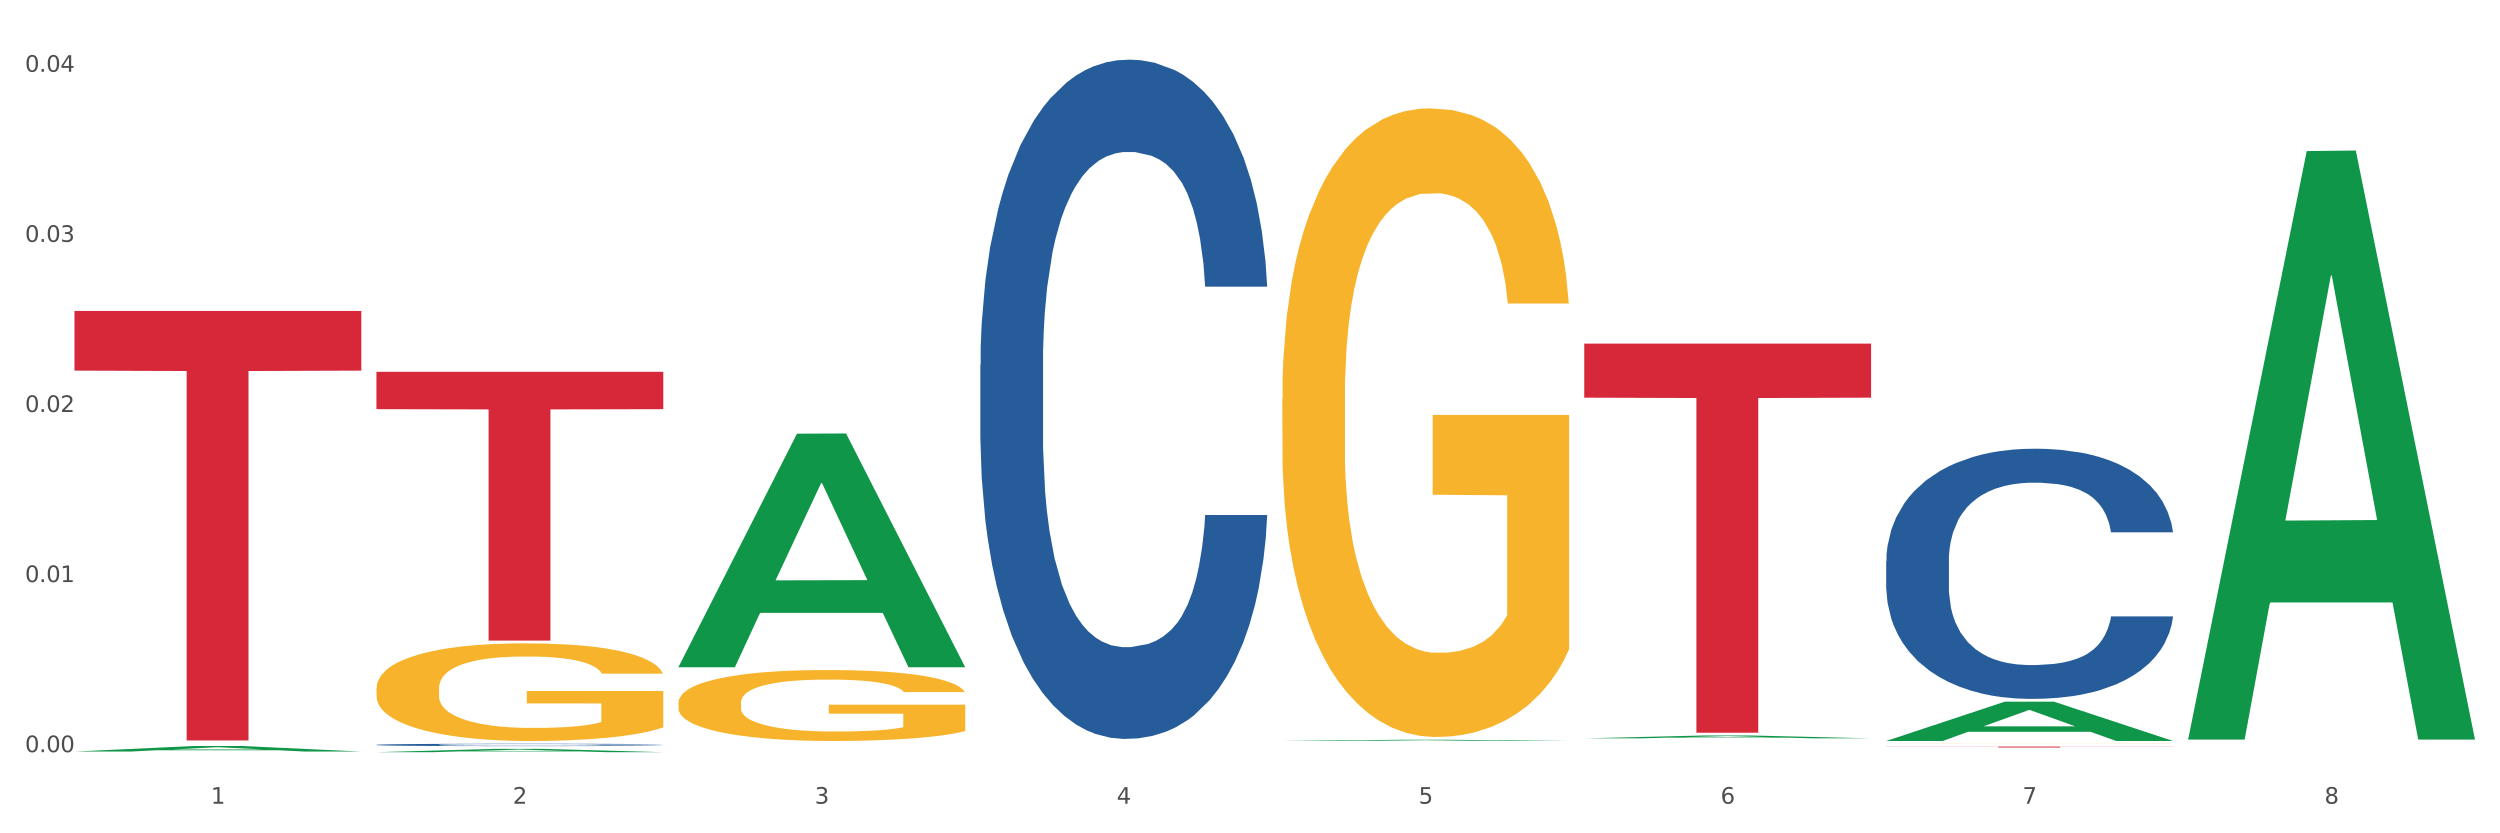 <?xml version="1.0" encoding="utf-8" standalone="no"?>
<!DOCTYPE svg PUBLIC "-//W3C//DTD SVG 1.1//EN"
  "http://www.w3.org/Graphics/SVG/1.1/DTD/svg11.dtd">
<svg xmlns:xlink="http://www.w3.org/1999/xlink" width="1080pt" height="360pt" viewBox="0 0 1080 360" xmlns="http://www.w3.org/2000/svg" version="1.1">
 <rect x="0" y="0" width="1080" height="360" fill="#333333" stroke="none"/>
 <defs>
  <style type="text/css">*{stroke-linejoin: round; stroke-linecap: butt}</style>
 </defs>
 <g id="figure_1">
  <g id="patch_1">
   <path d="M 0 360 
L 1080 360 
L 1080 0 
L 0 0 
z
" style="fill: #ffffff; stroke: #ffffff; stroke-linejoin: miter"/>
  </g>
  <g id="axes_1">
   <g id="matplotlib.axis_1">
    <g id="xtick_1">
     <g id="text_1">
      <!-- 1 -->
      <g style="fill: #4d4d4d" transform="translate(91.082 347.204) scale(0.096 -0.096)">
       <defs>
        <path id="DejaVuSans-31" d="M 794 531 
L 1825 531 
L 1825 4091 
L 703 3866 
L 703 4441 
L 1819 4666 
L 2450 4666 
L 2450 531 
L 3481 531 
L 3481 0 
L 794 0 
L 794 531 
z
" transform="scale(0.016)"/>
       </defs>
       <use xlink:href="#DejaVuSans-31"/>
      </g>
     </g>
    </g>
    <g id="xtick_2">
     <g id="text_2">
      <!-- 2 -->
      <g style="fill: #4d4d4d" transform="translate(221.525 347.204) scale(0.096 -0.096)">
       <defs>
        <path id="DejaVuSans-32" d="M 1228 531 
L 3431 531 
L 3431 0 
L 469 0 
L 469 531 
Q 828 903 1448 1529 
Q 2069 2156 2228 2338 
Q 2531 2678 2651 2914 
Q 2772 3150 2772 3378 
Q 2772 3750 2511 3984 
Q 2250 4219 1831 4219 
Q 1534 4219 1204 4116 
Q 875 4013 500 3803 
L 500 4441 
Q 881 4594 1212 4672 
Q 1544 4750 1819 4750 
Q 2544 4750 2975 4387 
Q 3406 4025 3406 3419 
Q 3406 3131 3298 2873 
Q 3191 2616 2906 2266 
Q 2828 2175 2409 1742 
Q 1991 1309 1228 531 
z
" transform="scale(0.016)"/>
       </defs>
       <use xlink:href="#DejaVuSans-32"/>
      </g>
     </g>
    </g>
    <g id="xtick_3">
     <g id="text_3">
      <!-- 3 -->
      <g style="fill: #4d4d4d" transform="translate(351.968 347.204) scale(0.096 -0.096)">
       <defs>
        <path id="DejaVuSans-33" d="M 2597 2516 
Q 3050 2419 3304 2112 
Q 3559 1806 3559 1356 
Q 3559 666 3084 287 
Q 2609 -91 1734 -91 
Q 1441 -91 1130 -33 
Q 819 25 488 141 
L 488 750 
Q 750 597 1062 519 
Q 1375 441 1716 441 
Q 2309 441 2620 675 
Q 2931 909 2931 1356 
Q 2931 1769 2642 2001 
Q 2353 2234 1838 2234 
L 1294 2234 
L 1294 2753 
L 1863 2753 
Q 2328 2753 2575 2939 
Q 2822 3125 2822 3475 
Q 2822 3834 2567 4026 
Q 2313 4219 1838 4219 
Q 1578 4219 1281 4162 
Q 984 4106 628 3988 
L 628 4550 
Q 988 4650 1302 4700 
Q 1616 4750 1894 4750 
Q 2613 4750 3031 4423 
Q 3450 4097 3450 3541 
Q 3450 3153 3228 2886 
Q 3006 2619 2597 2516 
z
" transform="scale(0.016)"/>
       </defs>
       <use xlink:href="#DejaVuSans-33"/>
      </g>
     </g>
    </g>
    <g id="xtick_4">
     <g id="text_4">
      <!-- 4 -->
      <g style="fill: #4d4d4d" transform="translate(482.412 347.204) scale(0.096 -0.096)">
       <defs>
        <path id="DejaVuSans-34" d="M 2419 4116 
L 825 1625 
L 2419 1625 
L 2419 4116 
z
M 2253 4666 
L 3047 4666 
L 3047 1625 
L 3713 1625 
L 3713 1100 
L 3047 1100 
L 3047 0 
L 2419 0 
L 2419 1100 
L 313 1100 
L 313 1709 
L 2253 4666 
z
" transform="scale(0.016)"/>
       </defs>
       <use xlink:href="#DejaVuSans-34"/>
      </g>
     </g>
    </g>
    <g id="xtick_5">
     <g id="text_5">
      <!-- 5 -->
      <g style="fill: #4d4d4d" transform="translate(612.855 347.204) scale(0.096 -0.096)">
       <defs>
        <path id="DejaVuSans-35" d="M 691 4666 
L 3169 4666 
L 3169 4134 
L 1269 4134 
L 1269 2991 
Q 1406 3038 1543 3061 
Q 1681 3084 1819 3084 
Q 2600 3084 3056 2656 
Q 3513 2228 3513 1497 
Q 3513 744 3044 326 
Q 2575 -91 1722 -91 
Q 1428 -91 1123 -41 
Q 819 9 494 109 
L 494 744 
Q 775 591 1075 516 
Q 1375 441 1709 441 
Q 2250 441 2565 725 
Q 2881 1009 2881 1497 
Q 2881 1984 2565 2268 
Q 2250 2553 1709 2553 
Q 1456 2553 1204 2497 
Q 953 2441 691 2322 
L 691 4666 
z
" transform="scale(0.016)"/>
       </defs>
       <use xlink:href="#DejaVuSans-35"/>
      </g>
     </g>
    </g>
    <g id="xtick_6">
     <g id="text_6">
      <!-- 6 -->
      <g style="fill: #4d4d4d" transform="translate(743.299 347.204) scale(0.096 -0.096)">
       <defs>
        <path id="DejaVuSans-36" d="M 2113 2584 
Q 1688 2584 1439 2293 
Q 1191 2003 1191 1497 
Q 1191 994 1439 701 
Q 1688 409 2113 409 
Q 2538 409 2786 701 
Q 3034 994 3034 1497 
Q 3034 2003 2786 2293 
Q 2538 2584 2113 2584 
z
M 3366 4563 
L 3366 3988 
Q 3128 4100 2886 4159 
Q 2644 4219 2406 4219 
Q 1781 4219 1451 3797 
Q 1122 3375 1075 2522 
Q 1259 2794 1537 2939 
Q 1816 3084 2150 3084 
Q 2853 3084 3261 2657 
Q 3669 2231 3669 1497 
Q 3669 778 3244 343 
Q 2819 -91 2113 -91 
Q 1303 -91 875 529 
Q 447 1150 447 2328 
Q 447 3434 972 4092 
Q 1497 4750 2381 4750 
Q 2619 4750 2861 4703 
Q 3103 4656 3366 4563 
z
" transform="scale(0.016)"/>
       </defs>
       <use xlink:href="#DejaVuSans-36"/>
      </g>
     </g>
    </g>
    <g id="xtick_7">
     <g id="text_7">
      <!-- 7 -->
      <g style="fill: #4d4d4d" transform="translate(873.742 347.204) scale(0.096 -0.096)">
       <defs>
        <path id="DejaVuSans-37" d="M 525 4666 
L 3525 4666 
L 3525 4397 
L 1831 0 
L 1172 0 
L 2766 4134 
L 525 4134 
L 525 4666 
z
" transform="scale(0.016)"/>
       </defs>
       <use xlink:href="#DejaVuSans-37"/>
      </g>
     </g>
    </g>
    <g id="xtick_8">
     <g id="text_8">
      <!-- 8 -->
      <g style="fill: #4d4d4d" transform="translate(1004.185 347.204) scale(0.096 -0.096)">
       <defs>
        <path id="DejaVuSans-38" d="M 2034 2216 
Q 1584 2216 1326 1975 
Q 1069 1734 1069 1313 
Q 1069 891 1326 650 
Q 1584 409 2034 409 
Q 2484 409 2743 651 
Q 3003 894 3003 1313 
Q 3003 1734 2745 1975 
Q 2488 2216 2034 2216 
z
M 1403 2484 
Q 997 2584 770 2862 
Q 544 3141 544 3541 
Q 544 4100 942 4425 
Q 1341 4750 2034 4750 
Q 2731 4750 3128 4425 
Q 3525 4100 3525 3541 
Q 3525 3141 3298 2862 
Q 3072 2584 2669 2484 
Q 3125 2378 3379 2068 
Q 3634 1759 3634 1313 
Q 3634 634 3220 271 
Q 2806 -91 2034 -91 
Q 1263 -91 848 271 
Q 434 634 434 1313 
Q 434 1759 690 2068 
Q 947 2378 1403 2484 
z
M 1172 3481 
Q 1172 3119 1398 2916 
Q 1625 2713 2034 2713 
Q 2441 2713 2670 2916 
Q 2900 3119 2900 3481 
Q 2900 3844 2670 4047 
Q 2441 4250 2034 4250 
Q 1625 4250 1398 4047 
Q 1172 3844 1172 3481 
z
" transform="scale(0.016)"/>
       </defs>
       <use xlink:href="#DejaVuSans-38"/>
      </g>
     </g>
    </g>
    <g id="xtick_9"/>
    <g id="xtick_10"/>
    <g id="xtick_11"/>
    <g id="xtick_12"/>
    <g id="xtick_13"/>
    <g id="xtick_14"/>
    <g id="xtick_15"/>
   </g>
   <g id="matplotlib.axis_2">
    <g id="ytick_1">
     <g id="text_9">
      <!-- 0.00 -->
      <g style="fill: #4d4d4d" transform="translate(10.8 324.94) scale(0.096 -0.096)">
       <defs>
        <path id="DejaVuSans-30" d="M 2034 4250 
Q 1547 4250 1301 3770 
Q 1056 3291 1056 2328 
Q 1056 1369 1301 889 
Q 1547 409 2034 409 
Q 2525 409 2770 889 
Q 3016 1369 3016 2328 
Q 3016 3291 2770 3770 
Q 2525 4250 2034 4250 
z
M 2034 4750 
Q 2819 4750 3233 4129 
Q 3647 3509 3647 2328 
Q 3647 1150 3233 529 
Q 2819 -91 2034 -91 
Q 1250 -91 836 529 
Q 422 1150 422 2328 
Q 422 3509 836 4129 
Q 1250 4750 2034 4750 
z
" transform="scale(0.016)"/>
        <path id="DejaVuSans-2e" d="M 684 794 
L 1344 794 
L 1344 0 
L 684 0 
L 684 794 
z
" transform="scale(0.016)"/>
       </defs>
       <use xlink:href="#DejaVuSans-30"/>
       <use xlink:href="#DejaVuSans-2e" transform="translate(63.623 0)"/>
       <use xlink:href="#DejaVuSans-30" transform="translate(95.41 0)"/>
       <use xlink:href="#DejaVuSans-30" transform="translate(159.033 0)"/>
      </g>
     </g>
    </g>
    <g id="ytick_2">
     <g id="text_10">
      <!-- 0.01 -->
      <g style="fill: #4d4d4d" transform="translate(10.8 251.459) scale(0.096 -0.096)">
       <use xlink:href="#DejaVuSans-30"/>
       <use xlink:href="#DejaVuSans-2e" transform="translate(63.623 0)"/>
       <use xlink:href="#DejaVuSans-30" transform="translate(95.41 0)"/>
       <use xlink:href="#DejaVuSans-31" transform="translate(159.033 0)"/>
      </g>
     </g>
    </g>
    <g id="ytick_3">
     <g id="text_11">
      <!-- 0.02 -->
      <g style="fill: #4d4d4d" transform="translate(10.8 177.978) scale(0.096 -0.096)">
       <use xlink:href="#DejaVuSans-30"/>
       <use xlink:href="#DejaVuSans-2e" transform="translate(63.623 0)"/>
       <use xlink:href="#DejaVuSans-30" transform="translate(95.41 0)"/>
       <use xlink:href="#DejaVuSans-32" transform="translate(159.033 0)"/>
      </g>
     </g>
    </g>
    <g id="ytick_4">
     <g id="text_12">
      <!-- 0.03 -->
      <g style="fill: #4d4d4d" transform="translate(10.8 104.496) scale(0.096 -0.096)">
       <use xlink:href="#DejaVuSans-30"/>
       <use xlink:href="#DejaVuSans-2e" transform="translate(63.623 0)"/>
       <use xlink:href="#DejaVuSans-30" transform="translate(95.41 0)"/>
       <use xlink:href="#DejaVuSans-33" transform="translate(159.033 0)"/>
      </g>
     </g>
    </g>
    <g id="ytick_5">
     <g id="text_13">
      <!-- 0.04 -->
      <g style="fill: #4d4d4d" transform="translate(10.8 31.015) scale(0.096 -0.096)">
       <use xlink:href="#DejaVuSans-30"/>
       <use xlink:href="#DejaVuSans-2e" transform="translate(63.623 0)"/>
       <use xlink:href="#DejaVuSans-30" transform="translate(95.41 0)"/>
       <use xlink:href="#DejaVuSans-34" transform="translate(159.033 0)"/>
      </g>
     </g>
    </g>
    <g id="ytick_6"/>
    <g id="ytick_7"/>
    <g id="ytick_8"/>
    <g id="ytick_9"/>
   </g>
   <g id="PolyCollection_1">
    <path d="M 32.175 324.667 
L 32.303 324.665 
L 83.404 322.284 
L 104.611 322.282 
L 156.096 324.672 
L 131.567 324.672 
L 120.453 324.115 
L 67.691 324.115 
L 67.307 324.124 
L 56.576 324.672 
L 32.175 324.672 
L 32.175 324.667 
L 74.334 323.783 
L 113.81 323.781 
L 94.263 322.792 
L 94.008 322.787 
L 93.752 322.794 
L 74.206 323.781 
L 74.334 323.783 
L 32.175 324.667 
z
" clip-path="url(#p9c71a7f39b)" style="fill: #109648"/>
    <path d="M 814.835 322.525 
L 938.757 322.525 
L 938.757 322.583 
L 890.01 322.583 
L 890.01 322.939 
L 863.288 322.939 
L 863.288 322.583 
L 814.835 322.583 
L 814.835 322.525 
L 814.835 322.525 
z
" clip-path="url(#p9c71a7f39b)" style="fill: #d62839"/>
    <path d="M 684.392 148.428 
L 808.313 148.428 
L 808.313 171.792 
L 759.567 171.95 
L 759.567 316.55 
L 732.845 316.55 
L 732.845 171.95 
L 684.392 171.792 
L 684.392 148.586 
L 684.392 148.428 
z
" clip-path="url(#p9c71a7f39b)" style="fill: #d62839"/>
    <path d="M 162.618 160.619 
L 286.54 160.619 
L 286.54 176.757 
L 237.793 176.866 
L 237.793 276.747 
L 211.071 276.747 
L 211.071 176.866 
L 162.618 176.757 
L 162.618 160.728 
L 162.618 160.619 
z
" clip-path="url(#p9c71a7f39b)" style="fill: #d62839"/>
    <path d="M 32.175 134.319 
L 156.096 134.319 
L 156.096 160.108 
L 107.35 160.282 
L 107.35 319.893 
L 80.628 319.893 
L 80.628 160.282 
L 32.175 160.108 
L 32.175 134.493 
L 32.175 134.319 
z
" clip-path="url(#p9c71a7f39b)" style="fill: #d62839"/>
    <path d="M 553.949 172.301 
L 554.095 172.053 
L 554.095 163.124 
L 554.388 155.435 
L 555.851 136.832 
L 558.045 121.455 
L 559.655 113.269 
L 561.264 106.573 
L 563.166 99.876 
L 565.507 92.931 
L 569.75 82.762 
L 572.383 77.553 
L 575.602 72.096 
L 581.454 64.159 
L 585.697 59.695 
L 590.086 55.974 
L 597.255 51.51 
L 601.937 49.525 
L 606.911 48.037 
L 612.91 47.045 
L 617.445 46.797 
L 627.394 47.541 
L 635.88 49.773 
L 639.977 51.51 
L 645.244 54.486 
L 648.023 56.47 
L 652.559 60.439 
L 657.241 65.647 
L 660.459 70.112 
L 665.287 78.545 
L 668.945 86.978 
L 672.31 97.395 
L 674.066 104.588 
L 675.383 111.285 
L 676.553 118.974 
L 677.724 131.128 
L 651.388 131.128 
L 650.364 122.447 
L 648.755 114.262 
L 646.414 106.325 
L 644.366 101.364 
L 640.854 95.163 
L 637.636 91.195 
L 634.271 88.218 
L 630.174 85.738 
L 626.955 84.498 
L 622.42 83.506 
L 613.495 83.754 
L 607.497 85.738 
L 603.4 88.218 
L 600.767 90.451 
L 598.426 92.931 
L 595.792 96.403 
L 592.72 101.612 
L 590.525 106.325 
L 588.331 112.277 
L 586.575 118.23 
L 584.965 125.175 
L 583.649 132.616 
L 582.625 140.305 
L 581.747 149.73 
L 581.015 165.356 
L 581.015 199.336 
L 581.308 207.025 
L 582.039 217.195 
L 582.917 224.884 
L 584.38 234.061 
L 585.697 240.262 
L 588.184 249.191 
L 590.964 256.632 
L 593.159 261.344 
L 595.353 265.313 
L 599.157 270.77 
L 603.4 275.234 
L 607.058 277.962 
L 612.032 280.443 
L 615.397 281.435 
L 618.323 281.931 
L 625.492 281.931 
L 630.613 281.187 
L 636.319 279.451 
L 640.708 277.218 
L 644.366 274.49 
L 648.462 270.025 
L 651.096 265.809 
L 651.096 213.97 
L 618.908 213.722 
L 618.908 179.246 
L 677.87 179.246 
L 677.87 280.443 
L 675.383 285.651 
L 672.603 290.364 
L 669.677 294.581 
L 665.287 299.789 
L 660.02 304.75 
L 655.339 308.222 
L 650.364 311.199 
L 644.512 313.927 
L 636.904 316.407 
L 632.222 317.4 
L 626.37 318.144 
L 619.494 318.392 
L 613.495 317.896 
L 607.643 316.655 
L 601.498 314.423 
L 595.5 311.199 
L 590.964 307.974 
L 586.429 304.006 
L 581.6 298.797 
L 577.796 293.836 
L 574.87 289.372 
L 571.652 283.667 
L 568.14 276.226 
L 565.507 269.529 
L 563.166 262.585 
L 560.679 253.655 
L 558.923 245.966 
L 557.167 236.293 
L 556.143 229.1 
L 554.973 217.939 
L 554.095 202.313 
L 553.949 172.301 
z
" clip-path="url(#p9c71a7f39b)" style="fill: #f7b32b"/>
    <path d="M 293.062 303.62 
L 293.208 303.592 
L 293.208 302.584 
L 293.501 301.716 
L 294.964 299.616 
L 297.158 297.88 
L 298.768 296.957 
L 300.377 296.201 
L 302.279 295.445 
L 304.62 294.661 
L 308.863 293.513 
L 311.496 292.925 
L 314.715 292.309 
L 320.567 291.413 
L 324.81 290.909 
L 329.199 290.489 
L 336.368 289.985 
L 341.05 289.761 
L 346.025 289.593 
L 352.023 289.481 
L 356.559 289.453 
L 366.507 289.537 
L 374.993 289.789 
L 379.09 289.985 
L 384.357 290.321 
L 387.137 290.545 
L 391.672 290.993 
L 396.354 291.581 
L 399.573 292.085 
L 404.401 293.037 
L 408.058 293.989 
L 411.423 295.165 
L 413.179 295.977 
L 414.496 296.733 
L 415.666 297.601 
L 416.837 298.972 
L 390.502 298.972 
L 389.477 297.992 
L 387.868 297.069 
L 385.527 296.173 
L 383.479 295.613 
L 379.968 294.913 
L 376.749 294.465 
L 373.384 294.129 
L 369.287 293.849 
L 366.069 293.709 
L 361.533 293.597 
L 352.608 293.625 
L 346.61 293.849 
L 342.513 294.129 
L 339.88 294.381 
L 337.539 294.661 
L 334.905 295.053 
L 331.833 295.641 
L 329.638 296.173 
L 327.444 296.845 
L 325.688 297.517 
L 324.079 298.3 
L 322.762 299.14 
L 321.738 300.008 
L 320.86 301.072 
L 320.128 302.836 
L 320.128 306.672 
L 320.421 307.54 
L 321.153 308.687 
L 322.03 309.555 
L 323.493 310.591 
L 324.81 311.291 
L 327.297 312.299 
L 330.077 313.139 
L 332.272 313.671 
L 334.466 314.119 
L 338.27 314.735 
L 342.513 315.239 
L 346.171 315.547 
L 351.145 315.827 
L 354.51 315.939 
L 357.436 315.995 
L 364.605 315.995 
L 369.726 315.911 
L 375.432 315.715 
L 379.821 315.463 
L 383.479 315.155 
L 387.576 314.651 
L 390.209 314.175 
L 390.209 308.323 
L 358.022 308.295 
L 358.022 304.404 
L 416.983 304.404 
L 416.983 315.827 
L 414.496 316.415 
L 411.716 316.947 
L 408.79 317.423 
L 404.401 318.01 
L 399.134 318.57 
L 394.452 318.962 
L 389.477 319.298 
L 383.625 319.606 
L 376.017 319.886 
L 371.336 319.998 
L 365.483 320.082 
L 358.607 320.11 
L 352.608 320.054 
L 346.756 319.914 
L 340.611 319.662 
L 334.613 319.298 
L 330.077 318.934 
L 325.542 318.486 
L 320.714 317.898 
L 316.91 317.339 
L 313.984 316.835 
L 310.765 316.191 
L 307.253 315.351 
L 304.62 314.595 
L 302.279 313.811 
L 299.792 312.803 
L 298.036 311.935 
L 296.281 310.843 
L 295.256 310.031 
L 294.086 308.771 
L 293.208 307.008 
L 293.062 303.62 
z
" clip-path="url(#p9c71a7f39b)" style="fill: #f7b32b"/>
    <path d="M 162.618 297.421 
L 162.765 297.383 
L 162.765 295.996 
L 163.057 294.802 
L 164.52 291.913 
L 166.715 289.524 
L 168.324 288.253 
L 169.934 287.213 
L 171.836 286.173 
L 174.177 285.095 
L 178.419 283.515 
L 181.053 282.706 
L 184.272 281.859 
L 190.124 280.626 
L 194.367 279.933 
L 198.756 279.355 
L 205.925 278.661 
L 210.607 278.353 
L 215.581 278.122 
L 221.58 277.968 
L 226.115 277.93 
L 236.064 278.045 
L 244.55 278.392 
L 248.646 278.661 
L 253.913 279.124 
L 256.693 279.432 
L 261.229 280.048 
L 265.91 280.857 
L 269.129 281.551 
L 273.957 282.86 
L 277.615 284.17 
L 280.98 285.788 
L 282.736 286.905 
L 284.052 287.945 
L 285.223 289.139 
L 286.393 291.027 
L 260.058 291.027 
L 259.034 289.679 
L 257.425 288.407 
L 255.084 287.175 
L 253.036 286.404 
L 249.524 285.441 
L 246.305 284.825 
L 242.94 284.363 
L 238.844 283.977 
L 235.625 283.785 
L 231.09 283.631 
L 222.165 283.669 
L 216.166 283.977 
L 212.07 284.363 
L 209.436 284.709 
L 207.095 285.095 
L 204.462 285.634 
L 201.389 286.443 
L 199.195 287.175 
L 197 288.099 
L 195.245 289.024 
L 193.635 290.102 
L 192.319 291.258 
L 191.294 292.452 
L 190.417 293.916 
L 189.685 296.343 
L 189.685 301.62 
L 189.978 302.814 
L 190.709 304.394 
L 191.587 305.588 
L 193.05 307.013 
L 194.367 307.976 
L 196.854 309.363 
L 199.634 310.518 
L 201.828 311.25 
L 204.023 311.867 
L 207.827 312.714 
L 212.07 313.408 
L 215.727 313.831 
L 220.702 314.217 
L 224.067 314.371 
L 226.993 314.448 
L 234.162 314.448 
L 239.283 314.332 
L 244.989 314.062 
L 249.378 313.716 
L 253.036 313.292 
L 257.132 312.599 
L 259.766 311.944 
L 259.766 303.893 
L 227.578 303.854 
L 227.578 298.5 
L 286.54 298.5 
L 286.54 314.217 
L 284.052 315.025 
L 281.273 315.757 
L 278.346 316.412 
L 273.957 317.221 
L 268.69 317.992 
L 264.008 318.531 
L 259.034 318.993 
L 253.182 319.417 
L 245.574 319.802 
L 240.892 319.956 
L 235.04 320.072 
L 228.164 320.11 
L 222.165 320.033 
L 216.313 319.841 
L 210.168 319.494 
L 204.169 318.993 
L 199.634 318.492 
L 195.098 317.876 
L 190.27 317.067 
L 186.466 316.297 
L 183.54 315.603 
L 180.321 314.717 
L 176.81 313.562 
L 174.177 312.522 
L 171.836 311.443 
L 169.348 310.056 
L 167.593 308.862 
L 165.837 307.36 
L 164.813 306.243 
L 163.643 304.509 
L 162.765 302.082 
L 162.618 297.421 
z
" clip-path="url(#p9c71a7f39b)" style="fill: #f7b32b"/>
    <path d="M 814.835 242.403 
L 814.982 242.304 
L 814.982 239.54 
L 815.421 235.789 
L 817.033 228.879 
L 819.083 223.647 
L 822.599 217.527 
L 824.503 214.961 
L 826.993 212.098 
L 832.12 207.459 
L 837.979 203.51 
L 842.08 201.339 
L 845.157 199.957 
L 852.041 197.489 
L 855.996 196.403 
L 860.097 195.515 
L 863.613 194.923 
L 869.472 194.232 
L 874.159 193.936 
L 879.579 193.837 
L 884.12 193.936 
L 890.126 194.33 
L 898.914 195.515 
L 902.283 196.206 
L 906.824 197.39 
L 911.512 198.97 
L 915.32 200.549 
L 919.714 202.82 
L 924.255 205.781 
L 928.65 209.532 
L 931.726 212.987 
L 934.216 216.639 
L 936.413 221.081 
L 938.024 225.918 
L 938.757 229.965 
L 911.951 229.965 
L 911.219 226.313 
L 909.754 222.364 
L 908.289 219.699 
L 906.678 217.527 
L 904.188 215.06 
L 901.99 213.48 
L 898.328 211.605 
L 894.959 210.42 
L 892.176 209.729 
L 888.807 209.137 
L 881.63 208.545 
L 876.503 208.545 
L 873.28 208.742 
L 869.326 209.236 
L 865.957 209.927 
L 862.002 211.111 
L 858.926 212.394 
L 855.849 214.073 
L 854.092 215.257 
L 851.455 217.429 
L 849.697 219.206 
L 847.354 222.266 
L 846.035 224.437 
L 843.692 230.064 
L 842.666 234.21 
L 842.227 237.072 
L 841.934 240.231 
L 841.934 255.63 
L 842.813 262.54 
L 843.545 265.501 
L 844.717 268.857 
L 846.914 273.2 
L 850.137 277.445 
L 853.506 280.505 
L 856.289 282.38 
L 858.926 283.762 
L 861.562 284.848 
L 864.785 285.835 
L 867.421 286.428 
L 871.376 287.02 
L 876.064 287.316 
L 879.726 287.316 
L 887.196 286.822 
L 890.565 286.329 
L 893.788 285.638 
L 897.303 284.552 
L 900.086 283.368 
L 901.697 282.479 
L 904.334 280.604 
L 906.385 278.629 
L 908.142 276.359 
L 909.314 274.385 
L 910.633 271.424 
L 911.658 268.067 
L 911.951 266.291 
L 938.757 266.291 
L 938.171 269.844 
L 937.145 273.299 
L 935.095 277.938 
L 933.483 280.604 
L 930.993 283.861 
L 928.357 286.625 
L 924.695 289.685 
L 921.326 291.955 
L 917.81 293.93 
L 914.002 295.706 
L 907.117 298.174 
L 904.627 298.865 
L 899.354 300.05 
L 895.252 300.741 
L 889.247 301.432 
L 883.095 301.826 
L 876.65 301.925 
L 870.937 301.728 
L 864.638 301.135 
L 860.683 300.543 
L 856.289 299.655 
L 851.162 298.273 
L 846.328 296.595 
L 841.788 294.621 
L 837.54 292.35 
L 833.585 289.784 
L 828.458 285.539 
L 824.649 281.393 
L 821.866 277.544 
L 819.962 274.286 
L 818.058 270.14 
L 817.033 267.278 
L 815.421 260.368 
L 814.835 253.952 
L 814.835 242.403 
z
" clip-path="url(#p9c71a7f39b)" style="fill: #255c99"/>
    <path d="M 423.505 157.621 
L 423.652 157.353 
L 423.652 149.848 
L 424.091 139.664 
L 425.702 120.903 
L 427.753 106.699 
L 431.269 90.082 
L 433.173 83.114 
L 435.663 75.341 
L 440.79 62.745 
L 446.649 52.025 
L 450.75 46.128 
L 453.826 42.376 
L 460.711 35.676 
L 464.666 32.728 
L 468.767 30.316 
L 472.283 28.708 
L 478.142 26.832 
L 482.829 26.028 
L 488.249 25.759 
L 492.79 26.028 
L 498.795 27.1 
L 507.584 30.316 
L 510.953 32.192 
L 515.494 35.408 
L 520.181 39.696 
L 523.99 43.984 
L 528.384 50.148 
L 532.925 58.189 
L 537.319 68.373 
L 540.395 77.754 
L 542.886 87.67 
L 545.083 99.73 
L 546.694 112.863 
L 547.426 123.851 
L 520.621 123.851 
L 519.888 113.935 
L 518.424 103.214 
L 516.959 95.978 
L 515.348 90.082 
L 512.857 83.382 
L 510.66 79.094 
L 506.998 74.001 
L 503.629 70.785 
L 500.846 68.909 
L 497.477 67.301 
L 490.3 65.693 
L 485.173 65.693 
L 481.95 66.229 
L 477.995 67.569 
L 474.626 69.445 
L 470.671 72.661 
L 467.595 76.145 
L 464.519 80.702 
L 462.762 83.918 
L 460.125 89.814 
L 458.367 94.638 
L 456.024 102.946 
L 454.705 108.843 
L 452.362 124.119 
L 451.336 135.376 
L 450.897 143.148 
L 450.604 151.724 
L 450.604 193.534 
L 451.483 212.295 
L 452.215 220.335 
L 453.387 229.447 
L 455.584 241.24 
L 458.807 252.764 
L 462.176 261.073 
L 464.959 266.165 
L 467.595 269.917 
L 470.232 272.865 
L 473.455 275.545 
L 476.091 277.153 
L 480.046 278.761 
L 484.733 279.565 
L 488.395 279.565 
L 495.866 278.225 
L 499.235 276.885 
L 502.457 275.009 
L 505.973 272.061 
L 508.756 268.845 
L 510.367 266.433 
L 513.004 261.341 
L 515.055 255.98 
L 516.812 249.816 
L 517.984 244.456 
L 519.302 236.416 
L 520.328 227.303 
L 520.621 222.479 
L 547.426 222.479 
L 546.84 232.127 
L 545.815 241.508 
L 543.764 254.104 
L 542.153 261.341 
L 539.663 270.185 
L 537.026 277.689 
L 533.364 285.998 
L 529.995 292.162 
L 526.48 297.522 
L 522.671 302.346 
L 515.787 309.046 
L 513.297 310.922 
L 508.024 314.139 
L 503.922 316.015 
L 497.917 317.891 
L 491.764 318.963 
L 485.319 319.231 
L 479.607 318.695 
L 473.308 317.087 
L 469.353 315.479 
L 464.959 313.067 
L 459.832 309.314 
L 454.998 304.758 
L 450.457 299.398 
L 446.209 293.234 
L 442.255 286.266 
L 437.128 274.741 
L 433.319 263.485 
L 430.536 253.032 
L 428.632 244.188 
L 426.728 232.931 
L 425.702 225.159 
L 424.091 206.398 
L 423.505 188.978 
L 423.505 157.621 
z
" clip-path="url(#p9c71a7f39b)" style="fill: #255c99"/>
    <path d="M 162.618 321.759 
L 162.765 321.758 
L 162.765 321.731 
L 163.204 321.695 
L 164.816 321.629 
L 166.866 321.579 
L 170.382 321.52 
L 172.286 321.495 
L 174.776 321.468 
L 179.903 321.423 
L 185.762 321.385 
L 189.863 321.364 
L 192.94 321.351 
L 199.824 321.327 
L 203.779 321.317 
L 207.88 321.308 
L 211.396 321.303 
L 217.255 321.296 
L 221.942 321.293 
L 227.362 321.292 
L 231.903 321.293 
L 237.909 321.297 
L 246.697 321.308 
L 250.066 321.315 
L 254.607 321.326 
L 259.295 321.342 
L 263.103 321.357 
L 267.497 321.379 
L 272.038 321.407 
L 276.433 321.443 
L 279.509 321.476 
L 281.999 321.511 
L 284.196 321.554 
L 285.807 321.6 
L 286.54 321.639 
L 259.734 321.639 
L 259.002 321.604 
L 257.537 321.566 
L 256.072 321.541 
L 254.461 321.52 
L 251.971 321.496 
L 249.773 321.481 
L 246.111 321.463 
L 242.742 321.452 
L 239.959 321.445 
L 236.59 321.439 
L 229.413 321.434 
L 224.286 321.434 
L 221.064 321.435 
L 217.109 321.44 
L 213.74 321.447 
L 209.785 321.458 
L 206.709 321.471 
L 203.633 321.487 
L 201.875 321.498 
L 199.238 321.519 
L 197.48 321.536 
L 195.137 321.565 
L 193.818 321.586 
L 191.475 321.64 
L 190.449 321.68 
L 190.01 321.707 
L 189.717 321.738 
L 189.717 321.886 
L 190.596 321.952 
L 191.328 321.98 
L 192.5 322.012 
L 194.697 322.054 
L 197.92 322.095 
L 201.289 322.124 
L 204.072 322.142 
L 206.709 322.156 
L 209.345 322.166 
L 212.568 322.175 
L 215.204 322.181 
L 219.159 322.187 
L 223.847 322.19 
L 227.509 322.19 
L 234.979 322.185 
L 238.348 322.18 
L 241.571 322.174 
L 245.086 322.163 
L 247.869 322.152 
L 249.48 322.143 
L 252.117 322.125 
L 254.168 322.106 
L 255.926 322.085 
L 257.097 322.066 
L 258.416 322.037 
L 259.441 322.005 
L 259.734 321.988 
L 286.54 321.988 
L 285.954 322.022 
L 284.928 322.055 
L 282.878 322.1 
L 281.266 322.125 
L 278.776 322.157 
L 276.14 322.183 
L 272.478 322.212 
L 269.109 322.234 
L 265.593 322.253 
L 261.785 322.27 
L 254.9 322.294 
L 252.41 322.301 
L 247.137 322.312 
L 243.035 322.319 
L 237.03 322.325 
L 230.878 322.329 
L 224.433 322.33 
L 218.72 322.328 
L 212.421 322.322 
L 208.466 322.317 
L 204.072 322.308 
L 198.945 322.295 
L 194.111 322.279 
L 189.571 322.26 
L 185.323 322.238 
L 181.368 322.213 
L 176.241 322.173 
L 172.432 322.133 
L 169.649 322.096 
L 167.745 322.065 
L 165.841 322.025 
L 164.816 321.997 
L 163.204 321.931 
L 162.618 321.869 
L 162.618 321.759 
z
" clip-path="url(#p9c71a7f39b)" style="fill: #255c99"/>
    <path d="M 814.835 321.316 
L 814.982 321.316 
L 814.982 321.314 
L 815.274 321.313 
L 816.737 321.309 
L 818.932 321.306 
L 820.541 321.305 
L 822.151 321.303 
L 824.053 321.302 
L 826.394 321.301 
L 830.636 321.299 
L 833.27 321.298 
L 836.489 321.297 
L 842.341 321.296 
L 846.584 321.295 
L 850.973 321.294 
L 858.142 321.293 
L 862.824 321.293 
L 867.798 321.293 
L 873.797 321.292 
L 878.332 321.292 
L 888.281 321.293 
L 896.767 321.293 
L 900.863 321.293 
L 906.13 321.294 
L 908.91 321.294 
L 913.446 321.295 
L 918.127 321.296 
L 921.346 321.297 
L 926.174 321.298 
L 929.832 321.3 
L 933.197 321.302 
L 934.953 321.303 
L 936.269 321.304 
L 937.44 321.306 
L 938.61 321.308 
L 912.275 321.308 
L 911.251 321.306 
L 909.642 321.305 
L 907.301 321.303 
L 905.253 321.303 
L 901.741 321.301 
L 898.522 321.301 
L 895.157 321.3 
L 891.061 321.3 
L 887.842 321.299 
L 883.307 321.299 
L 874.382 321.299 
L 868.383 321.3 
L 864.287 321.3 
L 861.653 321.3 
L 859.312 321.301 
L 856.679 321.302 
L 853.606 321.303 
L 851.412 321.303 
L 849.217 321.305 
L 847.462 321.306 
L 845.852 321.307 
L 844.536 321.308 
L 843.511 321.31 
L 842.634 321.312 
L 841.902 321.314 
L 841.902 321.321 
L 842.195 321.322 
L 842.926 321.324 
L 843.804 321.325 
L 845.267 321.327 
L 846.584 321.328 
L 849.071 321.33 
L 851.851 321.331 
L 854.045 321.332 
L 856.24 321.333 
L 860.044 321.334 
L 864.287 321.335 
L 867.944 321.335 
L 872.919 321.336 
L 876.284 321.336 
L 879.21 321.336 
L 886.379 321.336 
L 891.5 321.336 
L 897.206 321.336 
L 901.595 321.335 
L 905.253 321.335 
L 909.349 321.334 
L 911.983 321.333 
L 911.983 321.323 
L 879.795 321.323 
L 879.795 321.317 
L 938.757 321.317 
L 938.757 321.336 
L 936.269 321.337 
L 933.49 321.338 
L 930.563 321.338 
L 926.174 321.339 
L 920.907 321.34 
L 916.225 321.341 
L 911.251 321.342 
L 905.399 321.342 
L 897.791 321.342 
L 893.109 321.343 
L 887.257 321.343 
L 880.38 321.343 
L 874.382 321.343 
L 868.53 321.343 
L 862.385 321.342 
L 856.386 321.342 
L 851.851 321.341 
L 847.315 321.34 
L 842.487 321.339 
L 838.683 321.338 
L 835.757 321.337 
L 832.538 321.336 
L 829.027 321.335 
L 826.394 321.334 
L 824.053 321.332 
L 821.565 321.331 
L 819.81 321.329 
L 818.054 321.328 
L 817.03 321.326 
L 815.86 321.324 
L 814.982 321.321 
L 814.835 321.316 
z
" clip-path="url(#p9c71a7f39b)" style="fill: #f7b32b"/>
    <path d="M 945.279 319.036 
L 945.407 318.797 
L 996.508 65.263 
L 1017.715 65.024 
L 1069.2 319.514 
L 1044.671 319.514 
L 1033.557 260.253 
L 980.794 260.253 
L 980.411 261.208 
L 969.68 319.514 
L 945.279 319.514 
L 945.279 319.036 
L 987.438 224.887 
L 1026.913 224.648 
L 1007.367 119.267 
L 1007.112 118.789 
L 1006.856 119.506 
L 987.31 224.648 
L 987.438 224.887 
L 945.279 319.036 
z
" clip-path="url(#p9c71a7f39b)" style="fill: #109648"/>
    <path d="M 814.835 320.078 
L 814.963 320.062 
L 866.065 303.123 
L 887.272 303.107 
L 938.757 320.11 
L 914.228 320.11 
L 903.113 316.151 
L 850.351 316.151 
L 849.968 316.215 
L 839.236 320.11 
L 814.835 320.11 
L 814.835 320.078 
L 856.994 313.788 
L 896.47 313.772 
L 876.924 306.731 
L 876.668 306.699 
L 876.413 306.747 
L 856.866 313.772 
L 856.994 313.788 
L 814.835 320.078 
z
" clip-path="url(#p9c71a7f39b)" style="fill: #109648"/>
    <path d="M 162.618 324.947 
L 162.746 324.945 
L 213.848 323.513 
L 235.055 323.512 
L 286.54 324.95 
L 262.011 324.95 
L 250.896 324.615 
L 198.134 324.615 
L 197.751 324.62 
L 187.019 324.95 
L 162.618 324.95 
L 162.618 324.947 
L 204.777 324.415 
L 244.253 324.414 
L 224.707 323.818 
L 224.451 323.816 
L 224.196 323.82 
L 204.649 324.414 
L 204.777 324.415 
L 162.618 324.947 
z
" clip-path="url(#p9c71a7f39b)" style="fill: #109648"/>
    <path d="M 293.062 288.081 
L 293.19 287.987 
L 344.291 187.346 
L 365.498 187.251 
L 416.983 288.271 
L 392.454 288.271 
L 381.34 264.747 
L 328.577 264.747 
L 328.194 265.127 
L 317.463 288.271 
L 293.062 288.271 
L 293.062 288.081 
L 335.221 250.709 
L 374.696 250.614 
L 355.15 208.783 
L 354.895 208.594 
L 354.639 208.878 
L 335.093 250.614 
L 335.221 250.709 
L 293.062 288.081 
z
" clip-path="url(#p9c71a7f39b)" style="fill: #109648"/>
    <path d="M 553.949 320.109 
L 554.076 320.109 
L 605.178 319.574 
L 626.385 319.574 
L 677.87 320.11 
L 653.341 320.11 
L 642.226 319.985 
L 589.464 319.985 
L 589.081 319.987 
L 578.35 320.11 
L 553.949 320.11 
L 553.949 320.109 
L 596.107 319.911 
L 635.583 319.91 
L 616.037 319.688 
L 615.781 319.687 
L 615.526 319.689 
L 595.98 319.91 
L 596.107 319.911 
L 553.949 320.109 
z
" clip-path="url(#p9c71a7f39b)" style="fill: #109648"/>
    <path d="M 684.392 318.97 
L 684.52 318.969 
L 735.621 317.734 
L 756.828 317.733 
L 808.313 318.972 
L 783.784 318.972 
L 772.67 318.684 
L 719.908 318.684 
L 719.524 318.688 
L 708.793 318.972 
L 684.392 318.972 
L 684.392 318.97 
L 726.551 318.511 
L 766.027 318.51 
L 746.48 317.997 
L 746.225 317.995 
L 745.969 317.998 
L 726.423 318.51 
L 726.551 318.511 
L 684.392 318.97 
z
" clip-path="url(#p9c71a7f39b)" style="fill: #109648"/>
   </g>
  </g>
 </g>
 <defs>
  <clipPath id="p9c71a7f39b">
   <rect x="32.175" y="10.8" width="1037.025" height="329.109"/>
  </clipPath>
 </defs>
</svg>
